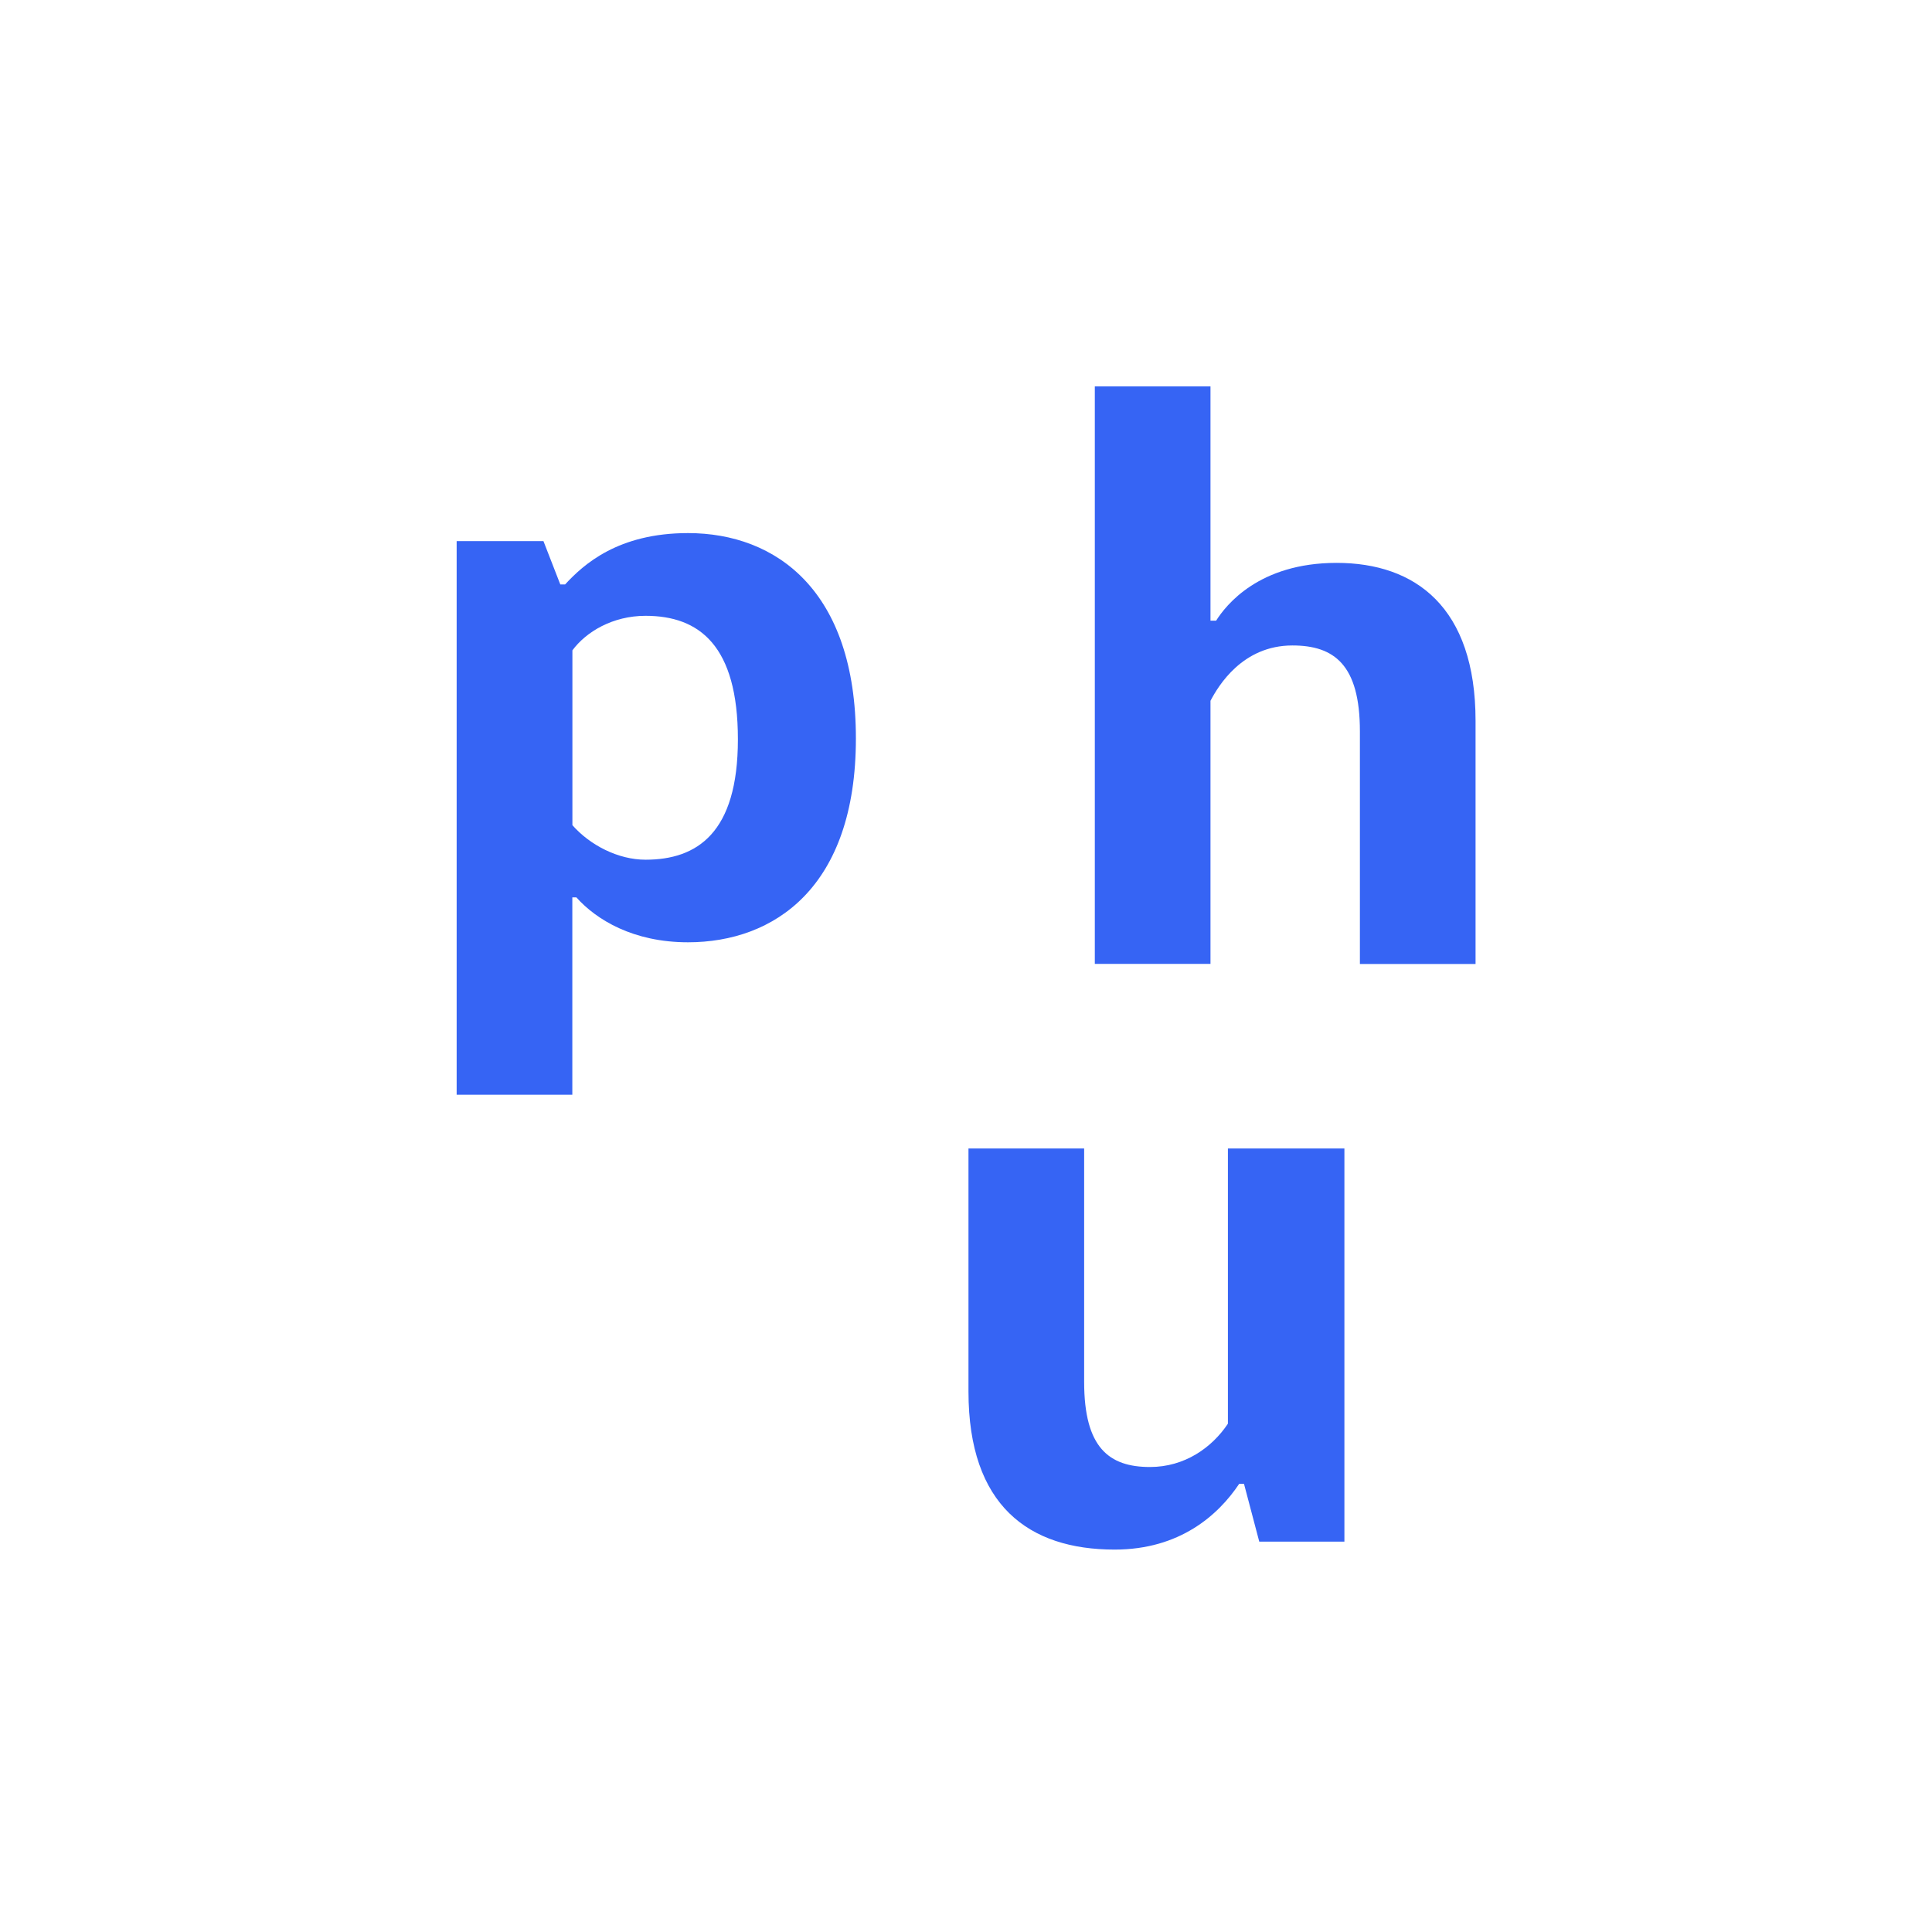 <svg width="110" height="110" viewBox="0 0 110 110" fill="none" xmlns="http://www.w3.org/2000/svg">
<rect width="110" height="110" fill="white"/>
<path d="M62.334 22H68.92V35.339H69.24C69.788 34.472 71.662 32.048 76.1 32.048C80.58 32.048 84.012 34.562 84.012 41.045V54.885H77.427V41.639C77.427 37.848 75.963 36.75 73.584 36.75C70.747 36.75 69.377 39.032 68.92 39.9V54.88H62.334V22V22Z" fill="#3664F4"/>
<path d="M76.545 87.774H71.697L70.828 84.483H70.554C69.365 86.265 67.169 88.227 63.464 88.227C58.569 88.227 55.141 85.714 55.141 79.23V65.391H61.727V78.683C61.727 82.427 63.143 83.525 65.475 83.525C67.443 83.525 68.997 82.431 69.912 81.059V65.391H76.545V87.774V87.774Z" fill="#3664F4"/>
<path d="M26.004 30.809H30.942L31.901 33.275H32.175C33.227 32.134 35.192 30.352 39.171 30.352C44.203 30.352 48.731 33.643 48.731 42.045C48.731 50.542 44.066 53.65 39.171 53.65C36.06 53.65 33.959 52.372 32.817 51.094H32.586V62.33H26V30.809H26.004ZM32.59 46.982C33.596 48.123 35.196 48.948 36.754 48.948C39.68 48.948 42.013 47.439 42.013 42.097C42.013 36.754 39.817 35.062 36.754 35.062C34.879 35.062 33.369 35.976 32.59 37.028V46.982Z" fill="#3664F4"/>
</svg>
